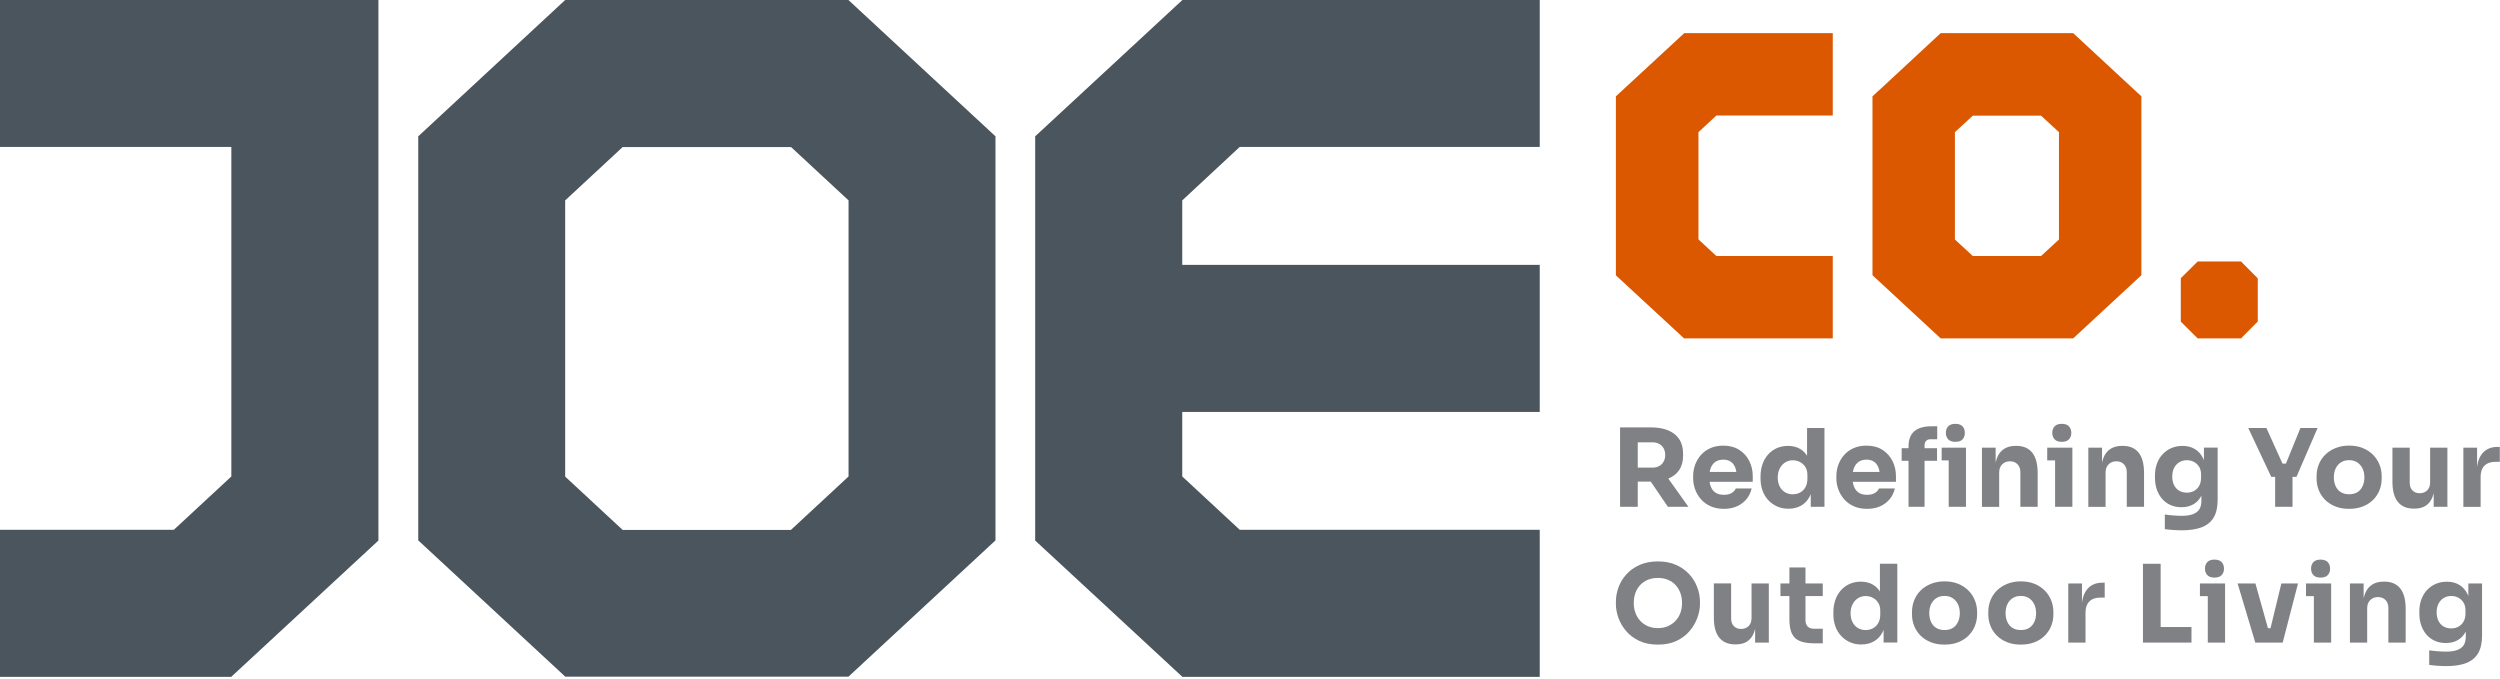 <?xml version="1.0" encoding="UTF-8"?>
<svg xmlns="http://www.w3.org/2000/svg" width="755" height="205" viewBox="0 0 755 205" fill="none">
  <path fill-rule="evenodd" clip-rule="evenodd" d="M458.16 44.37H374.397L357.039 60.517V79.996H464.999V124.41H357.039V143.89L374.397 159.993H464.999V204.407H357.082L312.625 163.24V41.167L357.082 0H464.999V44.37H458.16Z" fill="#4A555D"></path>
  <path fill-rule="evenodd" clip-rule="evenodd" d="M173.323 0H256.22L300.634 41.167C300.634 81.858 300.634 122.549 300.634 163.196L256.22 204.363H170.726L126.312 163.196V41.167L170.683 0H173.323ZM238.905 159.993L256.263 143.89V60.517L238.905 44.414H188.041L170.683 60.517V143.933L188.041 160.036H238.905V159.993Z" fill="#4A555D"></path>
  <path fill-rule="evenodd" clip-rule="evenodd" d="M0 37.574V0H114.281V163.24L69.824 204.407H0V159.993H52.508L69.867 143.89V44.37H0V37.574Z" fill="#4A555D"></path>
  <path fill-rule="evenodd" clip-rule="evenodd" d="M488 80.56V29.09L508.648 10H553.495V34.891H518.345L512.934 39.912V72.292L518.345 77.313H553.495V102.204H508.605L488 83.157V80.56Z" fill="#DB5800"></path>
  <path fill-rule="evenodd" clip-rule="evenodd" d="M567.436 27.315L586.093 10H626.092L646.697 29.09V83.114L626.092 102.204H586.093L565.488 83.114V29.09L567.436 27.272V27.315ZM616.395 77.313L621.806 72.335V39.912L616.395 34.934H595.79L590.379 39.912V72.335L595.79 77.313H616.395Z" fill="#DB5800"></path>
  <path fill-rule="evenodd" clip-rule="evenodd" d="M666.175 78.958H676.781L681.845 84.066V97.096L676.781 102.204H663.708L658.6 97.139V84.023L663.708 78.958H666.175Z" fill="#DB5800"></path>
  <path d="M489.262 153.047V129.069H494.605V153.058H489.262V153.047ZM493.173 145.429V141.223H499.039C499.824 141.223 500.506 141.063 501.075 140.745C501.643 140.427 502.098 139.983 502.416 139.404C502.734 138.824 502.894 138.164 502.894 137.403C502.894 136.641 502.734 135.97 502.416 135.401C502.098 134.822 501.654 134.378 501.075 134.06C500.495 133.742 499.824 133.582 499.039 133.582H493.173V129.069H498.619C500.597 129.069 502.314 129.364 503.769 129.967C505.224 130.569 506.339 131.445 507.123 132.627C507.908 133.798 508.294 135.276 508.294 137.061V137.584C508.294 139.347 507.896 140.802 507.1 141.973C506.304 143.133 505.19 144.008 503.746 144.577C502.302 145.156 500.586 145.441 498.619 145.441H493.173V145.429ZM503.701 153.047L496.731 142.814H502.598L509.897 153.047H503.701Z" fill="#808184"></path>
  <path d="M520.619 153.672C519.095 153.672 517.754 153.411 516.594 152.888C515.434 152.365 514.468 151.66 513.695 150.784C512.922 149.909 512.342 148.92 511.933 147.817C511.535 146.725 511.33 145.6 511.33 144.44V143.792C511.33 142.598 511.535 141.45 511.933 140.359C512.331 139.267 512.91 138.278 513.672 137.414C514.434 136.55 515.378 135.856 516.526 135.345C517.663 134.833 518.97 134.583 520.426 134.583C522.336 134.583 523.95 135.015 525.269 135.868C526.588 136.72 527.588 137.846 528.282 139.222C528.975 140.597 529.328 142.109 529.328 143.735V145.498H513.524V142.53H526.167L524.473 143.894C524.473 142.826 524.325 141.916 524.018 141.154C523.711 140.393 523.268 139.813 522.665 139.415C522.063 139.017 521.324 138.812 520.437 138.812C519.55 138.812 518.754 139.017 518.118 139.426C517.492 139.836 517.015 140.438 516.685 141.234C516.355 142.03 516.196 142.996 516.196 144.156C516.196 145.225 516.344 146.146 516.651 146.941C516.958 147.737 517.435 148.351 518.084 148.783C518.732 149.215 519.584 149.431 520.63 149.431C521.585 149.431 522.37 149.249 522.972 148.874C523.575 148.499 523.996 148.044 524.212 147.51H528.998C528.737 148.704 528.225 149.772 527.463 150.705C526.702 151.637 525.747 152.365 524.598 152.888C523.45 153.411 522.12 153.672 520.619 153.672Z" fill="#808184"></path>
  <path d="M540.14 153.638C538.878 153.638 537.73 153.411 536.707 152.956C535.684 152.501 534.774 151.864 534.024 151.046C533.262 150.227 532.682 149.272 532.284 148.158C531.886 147.055 531.682 145.85 531.682 144.577V143.826C531.682 142.541 531.875 141.348 532.25 140.245C532.625 139.142 533.182 138.164 533.91 137.323C534.638 136.482 535.513 135.834 536.536 135.367C537.56 134.901 538.697 134.662 539.959 134.662C541.391 134.662 542.63 134.969 543.676 135.595C544.722 136.209 545.53 137.13 546.121 138.335C546.712 139.54 547.03 141.018 547.099 142.78L545.734 141.507V129.262H550.987V153.058H546.848V145.657H547.565C547.497 147.351 547.144 148.795 546.507 149.988C545.871 151.182 545.007 152.092 543.915 152.706C542.824 153.32 541.584 153.638 540.163 153.638H540.14ZM541.437 149.272C542.244 149.272 542.971 149.09 543.642 148.738C544.302 148.374 544.836 147.851 545.234 147.157C545.632 146.464 545.837 145.623 545.837 144.645V143.44C545.837 142.485 545.632 141.677 545.223 141.029C544.813 140.381 544.268 139.881 543.597 139.529C542.926 139.176 542.198 139.006 541.414 139.006C540.55 139.006 539.765 139.233 539.083 139.676C538.401 140.12 537.855 140.734 537.469 141.507C537.082 142.28 536.877 143.178 536.877 144.201C536.877 145.225 537.071 146.146 537.469 146.907C537.855 147.669 538.401 148.26 539.095 148.67C539.788 149.079 540.573 149.284 541.437 149.284V149.272Z" fill="#808184"></path>
  <path d="M563.869 153.672C562.345 153.672 561.004 153.411 559.844 152.888C558.684 152.365 557.718 151.66 556.945 150.784C556.172 149.909 555.592 148.92 555.183 147.817C554.785 146.725 554.58 145.6 554.58 144.44V143.792C554.58 142.598 554.785 141.45 555.183 140.359C555.581 139.267 556.16 138.278 556.922 137.414C557.684 136.55 558.628 135.856 559.776 135.345C560.913 134.833 562.22 134.583 563.676 134.583C565.586 134.583 567.2 135.015 568.519 135.868C569.838 136.72 570.838 137.846 571.532 139.222C572.225 140.597 572.578 142.109 572.578 143.735V145.498H556.774V142.53H569.417L567.723 143.894C567.723 142.826 567.575 141.916 567.268 141.154C566.961 140.393 566.518 139.813 565.915 139.415C565.313 139.017 564.574 138.812 563.687 138.812C562.8 138.812 562.004 139.017 561.368 139.426C560.742 139.836 560.265 140.438 559.935 141.234C559.605 142.03 559.446 142.996 559.446 144.156C559.446 145.225 559.594 146.146 559.901 146.941C560.208 147.737 560.685 148.351 561.334 148.783C561.982 149.215 562.834 149.431 563.88 149.431C564.835 149.431 565.62 149.249 566.222 148.874C566.825 148.499 567.246 148.044 567.462 147.51H572.248C571.987 148.704 571.475 149.772 570.713 150.705C569.952 151.637 568.996 152.365 567.848 152.888C566.7 153.411 565.37 153.672 563.869 153.672Z" fill="#808184"></path>
  <path d="M574.295 139.165V135.356H584.982V139.165H574.295ZM576.376 153.047V134.833C576.376 132.764 576.955 131.24 578.115 130.24C579.275 129.239 581.003 128.739 583.277 128.739H585.039V132.65H583.049C582.458 132.65 582.015 132.809 581.696 133.139C581.378 133.469 581.219 133.923 581.219 134.503V153.047H576.364H576.376ZM586.381 139.04V135.197H593.714V139.04H586.381ZM590.519 133.435C589.541 133.435 588.814 133.184 588.348 132.673C587.881 132.161 587.643 131.513 587.643 130.729C587.643 129.944 587.881 129.262 588.348 128.762C588.814 128.25 589.541 128 590.519 128C591.497 128 592.247 128.261 592.702 128.762C593.157 129.273 593.384 129.933 593.384 130.729C593.384 131.525 593.157 132.161 592.702 132.673C592.247 133.184 591.52 133.435 590.519 133.435ZM588.507 153.047V135.197H593.725V153.058H588.507V153.047Z" fill="#808184"></path>
  <path d="M598.547 153.047V135.197H602.685V142.86H602.389C602.389 141.029 602.628 139.517 603.094 138.301C603.56 137.084 604.277 136.175 605.232 135.561C606.187 134.947 607.346 134.651 608.722 134.651H608.95C611.03 134.651 612.622 135.333 613.725 136.686C614.816 138.051 615.373 140.108 615.373 142.86V153.058H610.155V142.564C610.155 141.609 609.87 140.825 609.302 140.222C608.734 139.62 607.972 139.313 607.017 139.313C606.062 139.313 605.254 139.62 604.652 140.245C604.049 140.859 603.754 141.677 603.754 142.678V153.07H598.535L598.547 153.047Z" fill="#808184"></path>
  <path d="M618.26 139.04V135.197H625.855V139.04H618.26ZM622.66 133.435C621.682 133.435 620.954 133.184 620.488 132.673C620.022 132.161 619.783 131.513 619.783 130.729C619.783 129.944 620.022 129.262 620.488 128.762C620.954 128.25 621.682 128 622.66 128C623.637 128 624.365 128.261 624.831 128.762C625.297 129.273 625.536 129.933 625.536 130.729C625.536 131.525 625.297 132.161 624.831 132.673C624.365 133.184 623.637 133.435 622.66 133.435ZM620.636 153.047V135.197H625.855V153.058H620.636V153.047Z" fill="#808184"></path>
  <path d="M630.675 153.047V135.197H634.814V142.86H634.518C634.518 141.029 634.757 139.517 635.223 138.301C635.689 137.084 636.406 136.175 637.361 135.561C638.316 134.947 639.475 134.651 640.851 134.651H641.078C643.159 134.651 644.751 135.333 645.854 136.686C646.945 138.051 647.502 140.108 647.502 142.86V153.058H642.284V142.564C642.284 141.609 641.999 140.825 641.431 140.222C640.862 139.62 640.101 139.313 639.146 139.313C638.191 139.313 637.383 139.62 636.781 140.245C636.178 140.859 635.883 141.677 635.883 142.678V153.07H630.664L630.675 153.047Z" fill="#808184"></path>
  <path d="M658.962 160.153C658.098 160.153 657.2 160.119 656.29 160.05C655.381 159.982 654.539 159.903 653.778 159.789V155.389C654.539 155.491 655.381 155.594 656.302 155.662C657.223 155.741 658.064 155.775 658.826 155.775C660.235 155.775 661.384 155.616 662.259 155.287C663.135 154.957 663.783 154.468 664.203 153.809C664.613 153.149 664.817 152.296 664.817 151.25V147.703L665.761 145.623C665.716 147.214 665.409 148.567 664.829 149.693C664.249 150.818 663.453 151.682 662.43 152.285C661.406 152.888 660.19 153.183 658.78 153.183C657.564 153.183 656.461 152.956 655.472 152.512C654.483 152.069 653.641 151.444 652.948 150.636C652.254 149.829 651.72 148.897 651.356 147.817C650.981 146.737 650.799 145.577 650.799 144.315V143.565C650.799 142.303 650.992 141.132 651.39 140.04C651.777 138.949 652.345 138.005 653.084 137.209C653.823 136.402 654.699 135.777 655.722 135.333C656.745 134.89 657.871 134.662 659.11 134.662C660.542 134.662 661.793 134.981 662.839 135.606C663.896 136.231 664.726 137.164 665.329 138.38C665.932 139.597 666.261 141.063 666.307 142.78L665.59 142.974V135.185H669.729V150.932C669.729 153.126 669.342 154.9 668.558 156.242C667.773 157.583 666.591 158.572 664.988 159.209C663.396 159.834 661.372 160.153 658.939 160.153H658.962ZM660.429 148.783C661.236 148.783 661.964 148.601 662.612 148.249C663.26 147.896 663.783 147.373 664.158 146.703C664.533 146.032 664.726 145.213 664.726 144.258V143.315C664.726 142.382 664.522 141.598 664.124 140.95C663.726 140.313 663.191 139.824 662.543 139.483C661.895 139.142 661.19 138.983 660.463 138.983C659.599 138.983 658.826 139.187 658.143 139.597C657.473 140.006 656.95 140.586 656.574 141.325C656.199 142.064 656.017 142.939 656.017 143.929C656.017 144.918 656.211 145.827 656.586 146.555C656.961 147.283 657.484 147.84 658.155 148.215C658.826 148.59 659.576 148.783 660.417 148.783H660.429Z" fill="#808184"></path>
  <path d="M685.919 144.019L678.973 129.251H684.453L689.444 140.302L688.5 140.006H691.24L690.228 140.302L694.731 129.251H699.915L693.526 144.019H685.931H685.919ZM687.09 153.047V143.269H692.343V153.047H687.09Z" fill="#808184"></path>
  <path d="M709.419 153.672C707.85 153.672 706.463 153.433 705.247 152.933C704.03 152.444 703.007 151.773 702.166 150.932C701.324 150.091 700.699 149.113 700.255 148.01C699.823 146.919 699.607 145.759 699.607 144.542V143.792C699.607 142.553 699.835 141.382 700.278 140.256C700.722 139.142 701.37 138.153 702.234 137.312C703.086 136.459 704.132 135.799 705.349 135.31C706.565 134.822 707.918 134.571 709.419 134.571C710.92 134.571 712.341 134.81 713.546 135.31C714.751 135.799 715.775 136.47 716.627 137.312C717.48 138.164 718.128 139.142 718.583 140.256C719.038 141.382 719.265 142.553 719.265 143.792V144.542C719.265 145.759 719.049 146.919 718.617 148.01C718.185 149.102 717.548 150.079 716.707 150.932C715.866 151.785 714.842 152.444 713.626 152.933C712.409 153.422 711.011 153.672 709.419 153.672ZM709.419 149.272C710.442 149.272 711.284 149.056 711.966 148.624C712.637 148.192 713.16 147.578 713.512 146.794C713.876 146.009 714.047 145.145 714.047 144.19C714.047 143.167 713.865 142.269 713.489 141.495C713.114 140.722 712.591 140.108 711.909 139.654C711.227 139.199 710.397 138.971 709.419 138.971C708.441 138.971 707.634 139.199 706.941 139.654C706.247 140.108 705.724 140.722 705.36 141.495C704.997 142.269 704.826 143.167 704.826 144.19C704.826 145.145 704.997 146.009 705.349 146.794C705.701 147.578 706.213 148.181 706.918 148.624C707.611 149.056 708.453 149.272 709.431 149.272H709.419Z" fill="#808184"></path>
  <path d="M728.941 153.604C726.872 153.604 725.292 152.933 724.178 151.603C723.075 150.261 722.518 148.249 722.518 145.554V135.197H727.736V145.816C727.736 146.771 728.009 147.533 728.555 148.101C729.1 148.67 729.828 148.954 730.738 148.954C731.647 148.954 732.432 148.658 733.023 148.078C733.614 147.487 733.898 146.703 733.898 145.702V135.197H739.117V153.058H734.978V145.532H735.342C735.342 147.339 735.104 148.84 734.637 150.045C734.171 151.25 733.478 152.149 732.568 152.729C731.659 153.32 730.522 153.604 729.18 153.604H728.953H728.941Z" fill="#808184"></path>
  <path d="M743.937 153.047V135.197H748.076V142.86H747.973C747.973 140.336 748.508 138.392 749.588 137.027C750.668 135.663 752.225 134.969 754.261 134.969H754.943V139.472H753.635C752.203 139.472 751.089 139.858 750.315 140.631C749.531 141.405 749.144 142.519 749.144 143.974V153.07H743.926L743.937 153.047Z" fill="#808184"></path>
  <path d="M500.666 194.672C498.517 194.672 496.641 194.297 495.049 193.547C493.457 192.796 492.127 191.807 491.092 190.579C490.046 189.351 489.273 188.021 488.762 186.588C488.25 185.156 488 183.78 488 182.45V181.734C488 180.256 488.261 178.8 488.796 177.345C489.33 175.901 490.126 174.594 491.195 173.423C492.264 172.252 493.582 171.308 495.174 170.603C496.766 169.898 498.596 169.546 500.677 169.546C502.758 169.546 504.599 169.898 506.18 170.603C507.76 171.308 509.09 172.252 510.159 173.423C511.228 174.594 512.024 175.901 512.569 177.345C513.115 178.789 513.388 180.256 513.388 181.734V182.45C513.388 183.78 513.126 185.156 512.603 186.588C512.08 188.021 511.296 189.351 510.261 190.579C509.215 191.807 507.896 192.796 506.305 193.547C504.713 194.297 502.837 194.672 500.688 194.672H500.666ZM500.666 189.692C501.791 189.692 502.814 189.499 503.713 189.101C504.611 188.703 505.384 188.169 506.032 187.475C506.669 186.782 507.157 185.975 507.487 185.065C507.817 184.155 507.976 183.178 507.976 182.132C507.976 181.029 507.806 180.006 507.476 179.085C507.135 178.164 506.646 177.357 506.009 176.674C505.372 175.992 504.599 175.469 503.713 175.094C502.826 174.719 501.814 174.537 500.677 174.537C499.54 174.537 498.539 174.719 497.641 175.094C496.743 175.469 495.981 175.992 495.345 176.674C494.708 177.357 494.219 178.164 493.889 179.085C493.56 180.006 493.4 181.029 493.4 182.132C493.4 183.178 493.56 184.155 493.889 185.065C494.219 185.975 494.697 186.782 495.345 187.475C495.981 188.169 496.754 188.715 497.641 189.101C498.528 189.488 499.54 189.692 500.677 189.692H500.666Z" fill="#808184"></path>
  <path d="M524.008 194.604C521.938 194.604 520.358 193.933 519.244 192.603C518.141 191.261 517.584 189.249 517.584 186.554V176.185H522.803V186.804C522.803 187.759 523.075 188.521 523.621 189.09C524.167 189.658 524.895 189.942 525.804 189.942C526.714 189.942 527.498 189.647 528.089 189.067C528.681 188.476 528.965 187.691 528.965 186.691V176.197H534.183V194.058H530.045V186.532H530.409C530.409 188.339 530.17 189.84 529.704 191.045C529.238 192.25 528.544 193.149 527.635 193.728C526.725 194.32 525.588 194.604 524.246 194.604H524.019H524.008Z" fill="#808184"></path>
  <path d="M537.695 180.006V176.197H550.475V180.006H537.695ZM547.962 194.286C546.154 194.286 544.699 194.058 543.596 193.615C542.493 193.171 541.675 192.421 541.163 191.364C540.651 190.306 540.401 188.885 540.401 187.077V171.365H545.256V187.271C545.256 188.123 545.483 188.76 545.927 189.215C546.37 189.658 547.007 189.886 547.837 189.886H550.475V194.286H547.962Z" fill="#808184"></path>
  <path d="M562.14 194.638C560.878 194.638 559.73 194.411 558.707 193.956C557.684 193.501 556.774 192.864 556.024 192.046C555.262 191.227 554.682 190.272 554.284 189.158C553.886 188.055 553.682 186.85 553.682 185.577V184.826C553.682 183.541 553.875 182.348 554.25 181.245C554.625 180.142 555.182 179.164 555.91 178.323C556.638 177.482 557.513 176.834 558.536 176.367C559.56 175.901 560.697 175.662 561.959 175.662C563.391 175.662 564.63 175.969 565.676 176.595C566.722 177.209 567.53 178.13 568.121 179.335C568.712 180.54 569.03 182.018 569.099 183.78L567.734 182.507V170.251H572.987V194.047H568.848V186.645H569.565C569.497 188.339 569.144 189.783 568.507 190.977C567.871 192.171 567.007 193.08 565.915 193.694C564.824 194.308 563.584 194.627 562.163 194.627L562.14 194.638ZM563.437 190.272C564.244 190.272 564.971 190.09 565.642 189.738C566.302 189.374 566.836 188.851 567.234 188.157C567.632 187.464 567.837 186.623 567.837 185.645V184.44C567.837 183.485 567.632 182.677 567.223 182.029C566.813 181.381 566.268 180.881 565.597 180.529C564.926 180.176 564.198 180.006 563.414 180.006C562.55 180.006 561.765 180.233 561.083 180.676C560.401 181.12 559.855 181.734 559.469 182.507C559.082 183.28 558.877 184.178 558.877 185.201C558.877 186.225 559.071 187.146 559.469 187.907C559.855 188.669 560.401 189.26 561.095 189.67C561.788 190.079 562.573 190.284 563.437 190.284V190.272Z" fill="#808184"></path>
  <path d="M587.234 194.672C585.665 194.672 584.278 194.433 583.061 193.933C581.845 193.444 580.821 192.773 579.98 191.932C579.139 191.091 578.513 190.113 578.07 189.01C577.638 187.919 577.422 186.759 577.422 185.542V184.792C577.422 183.553 577.649 182.382 578.093 181.256C578.536 180.142 579.184 179.153 580.048 178.312C580.901 177.459 581.947 176.799 583.163 176.311C584.38 175.822 585.733 175.571 587.234 175.571C588.734 175.571 590.156 175.81 591.361 176.311C592.566 176.799 593.589 177.47 594.442 178.312C595.295 179.164 595.943 180.142 596.397 181.256C596.852 182.382 597.08 183.553 597.08 184.792V185.542C597.08 186.759 596.864 187.919 596.432 189.01C595.999 190.102 595.363 191.079 594.521 191.932C593.68 192.785 592.657 193.444 591.44 193.933C590.224 194.422 588.825 194.672 587.234 194.672ZM587.234 190.272C588.257 190.272 589.098 190.056 589.78 189.624C590.451 189.192 590.974 188.578 591.327 187.794C591.69 187.009 591.861 186.145 591.861 185.19C591.861 184.167 591.679 183.269 591.304 182.495C590.929 181.722 590.406 181.108 589.724 180.654C589.041 180.199 588.211 179.971 587.234 179.971C586.256 179.971 585.449 180.199 584.755 180.654C584.062 181.108 583.539 181.722 583.175 182.495C582.811 183.269 582.64 184.167 582.64 185.19C582.64 186.145 582.811 187.009 583.163 187.794C583.516 188.578 584.027 189.181 584.732 189.624C585.426 190.056 586.267 190.272 587.245 190.272H587.234Z" fill="#808184"></path>
  <path d="M610.277 194.672C608.708 194.672 607.321 194.433 606.104 193.933C604.888 193.444 603.864 192.773 603.023 191.932C602.182 191.091 601.556 190.113 601.113 189.01C600.681 187.919 600.465 186.759 600.465 185.542V184.792C600.465 183.553 600.692 182.382 601.136 181.256C601.579 180.142 602.227 179.153 603.091 178.312C603.944 177.459 604.99 176.799 606.206 176.311C607.423 175.822 608.776 175.571 610.277 175.571C611.777 175.571 613.199 175.81 614.404 176.311C615.609 176.799 616.632 177.47 617.485 178.312C618.338 179.164 618.986 180.142 619.44 181.256C619.895 182.382 620.123 183.553 620.123 184.792V185.542C620.123 186.759 619.907 187.919 619.475 189.01C619.042 190.102 618.406 191.079 617.564 191.932C616.723 192.785 615.7 193.444 614.483 193.933C613.267 194.422 611.868 194.672 610.277 194.672ZM610.277 190.272C611.3 190.272 612.141 190.056 612.823 189.624C613.494 189.192 614.017 188.578 614.37 187.794C614.733 187.009 614.904 186.145 614.904 185.19C614.904 184.167 614.722 183.269 614.347 182.495C613.972 181.722 613.449 181.108 612.767 180.654C612.084 180.199 611.254 179.971 610.277 179.971C609.299 179.971 608.492 180.199 607.798 180.654C607.105 181.108 606.582 181.722 606.218 182.495C605.854 183.269 605.683 184.167 605.683 185.19C605.683 186.145 605.854 187.009 606.206 187.794C606.559 188.578 607.07 189.181 607.775 189.624C608.469 190.056 609.31 190.272 610.288 190.272H610.277Z" fill="#808184"></path>
  <path d="M624.617 194.058V176.197H628.755V183.86H628.653C628.653 181.336 629.187 179.392 630.267 178.027C631.348 176.663 632.905 175.969 634.94 175.969H635.622V180.472H634.315C632.882 180.472 631.768 180.858 630.995 181.631C630.211 182.405 629.824 183.519 629.824 184.974V194.07H624.605L624.617 194.058Z" fill="#808184"></path>
  <path d="M647.172 194.058V170.262H652.516V194.058H647.172ZM651.856 194.058V189.363H661.827V194.058H651.856Z" fill="#808184"></path>
  <path d="M664.375 180.04V176.197H671.97V180.04H664.375ZM668.775 174.435C667.797 174.435 667.07 174.184 666.603 173.673C666.137 173.161 665.898 172.513 665.898 171.729C665.898 170.944 666.137 170.262 666.603 169.762C667.07 169.25 667.797 169 668.775 169C669.753 169 670.48 169.261 670.947 169.762C671.413 170.273 671.651 170.933 671.651 171.729C671.651 172.525 671.413 173.161 670.947 173.673C670.48 174.184 669.753 174.435 668.775 174.435ZM666.751 194.058V176.197H671.97V194.058H666.751Z" fill="#808184"></path>
  <path d="M681.098 194.058L675.754 176.197H681.132L686.146 194.058H681.098ZM682.723 194.058V189.726H687.976V194.058H682.723ZM684.645 194.058L688.977 176.197H694.002L689.374 194.058H684.645Z" fill="#808184"></path>
  <path d="M696.414 180.04V176.197H704.009V180.04H696.414ZM700.814 174.435C699.836 174.435 699.109 174.184 698.642 173.673C698.176 173.161 697.938 172.513 697.938 171.729C697.938 170.944 698.176 170.262 698.642 169.762C699.109 169.25 699.836 169 700.814 169C701.792 169 702.519 169.261 702.986 169.762C703.452 170.273 703.69 170.933 703.69 171.729C703.69 172.525 703.452 173.161 702.986 173.673C702.519 174.184 701.792 174.435 700.814 174.435ZM698.79 194.058V176.197H704.009V194.058H698.79Z" fill="#808184"></path>
  <path d="M709.681 194.058V176.197H713.82V183.86H713.524C713.524 182.029 713.763 180.517 714.229 179.301C714.695 178.084 715.411 177.175 716.367 176.561C717.322 175.947 718.481 175.651 719.857 175.651H720.084C722.165 175.651 723.757 176.333 724.859 177.686C725.951 179.051 726.508 181.108 726.508 183.86V194.058H721.289V183.564C721.289 182.609 721.005 181.825 720.437 181.222C719.868 180.62 719.107 180.313 718.152 180.313C717.196 180.313 716.389 180.62 715.787 181.245C715.184 181.859 714.888 182.677 714.888 183.678V194.07H709.67L709.681 194.058Z" fill="#808184"></path>
  <path d="M738.81 201.164C737.946 201.164 737.047 201.13 736.138 201.062C735.228 200.994 734.387 200.914 733.625 200.8V196.4C734.387 196.503 735.228 196.605 736.149 196.673C737.07 196.753 737.912 196.787 738.673 196.787C740.083 196.787 741.231 196.628 742.107 196.298C742.982 195.968 743.63 195.479 744.051 194.82C744.46 194.161 744.665 193.308 744.665 192.262V188.715L745.609 186.634C745.563 188.226 745.256 189.579 744.676 190.704C744.097 191.83 743.301 192.694 742.277 193.296C741.254 193.899 740.038 194.195 738.628 194.195C737.411 194.195 736.308 193.967 735.319 193.524C734.33 193.08 733.489 192.455 732.795 191.648C732.102 190.841 731.567 189.908 731.204 188.828C730.828 187.748 730.646 186.588 730.646 185.326V184.576C730.646 183.314 730.84 182.143 731.238 181.052C731.624 179.96 732.193 179.016 732.932 178.221C733.671 177.413 734.546 176.788 735.569 176.345C736.593 175.901 737.718 175.674 738.958 175.674C740.39 175.674 741.641 175.992 742.687 176.618C743.744 177.243 744.574 178.175 745.177 179.392C745.779 180.608 746.109 182.075 746.154 183.792L745.438 183.985V176.197H749.577V191.943C749.577 194.138 749.19 195.911 748.406 197.253C747.621 198.595 746.439 199.584 744.836 200.22C743.244 200.846 741.22 201.164 738.787 201.164H738.81ZM740.276 189.783C741.084 189.783 741.811 189.601 742.459 189.249C743.107 188.896 743.63 188.373 744.006 187.703C744.381 187.032 744.574 186.213 744.574 185.258V184.315C744.574 183.382 744.369 182.598 743.971 181.95C743.574 181.313 743.039 180.824 742.391 180.483C741.743 180.142 741.038 179.983 740.31 179.983C739.446 179.983 738.673 180.188 737.991 180.597C737.32 181.006 736.797 181.586 736.422 182.325C736.047 183.064 735.865 183.939 735.865 184.929C735.865 185.918 736.058 186.827 736.434 187.555C736.809 188.283 737.332 188.84 738.002 189.215C738.673 189.59 739.424 189.783 740.265 189.783H740.276Z" fill="#808184"></path>
</svg>
